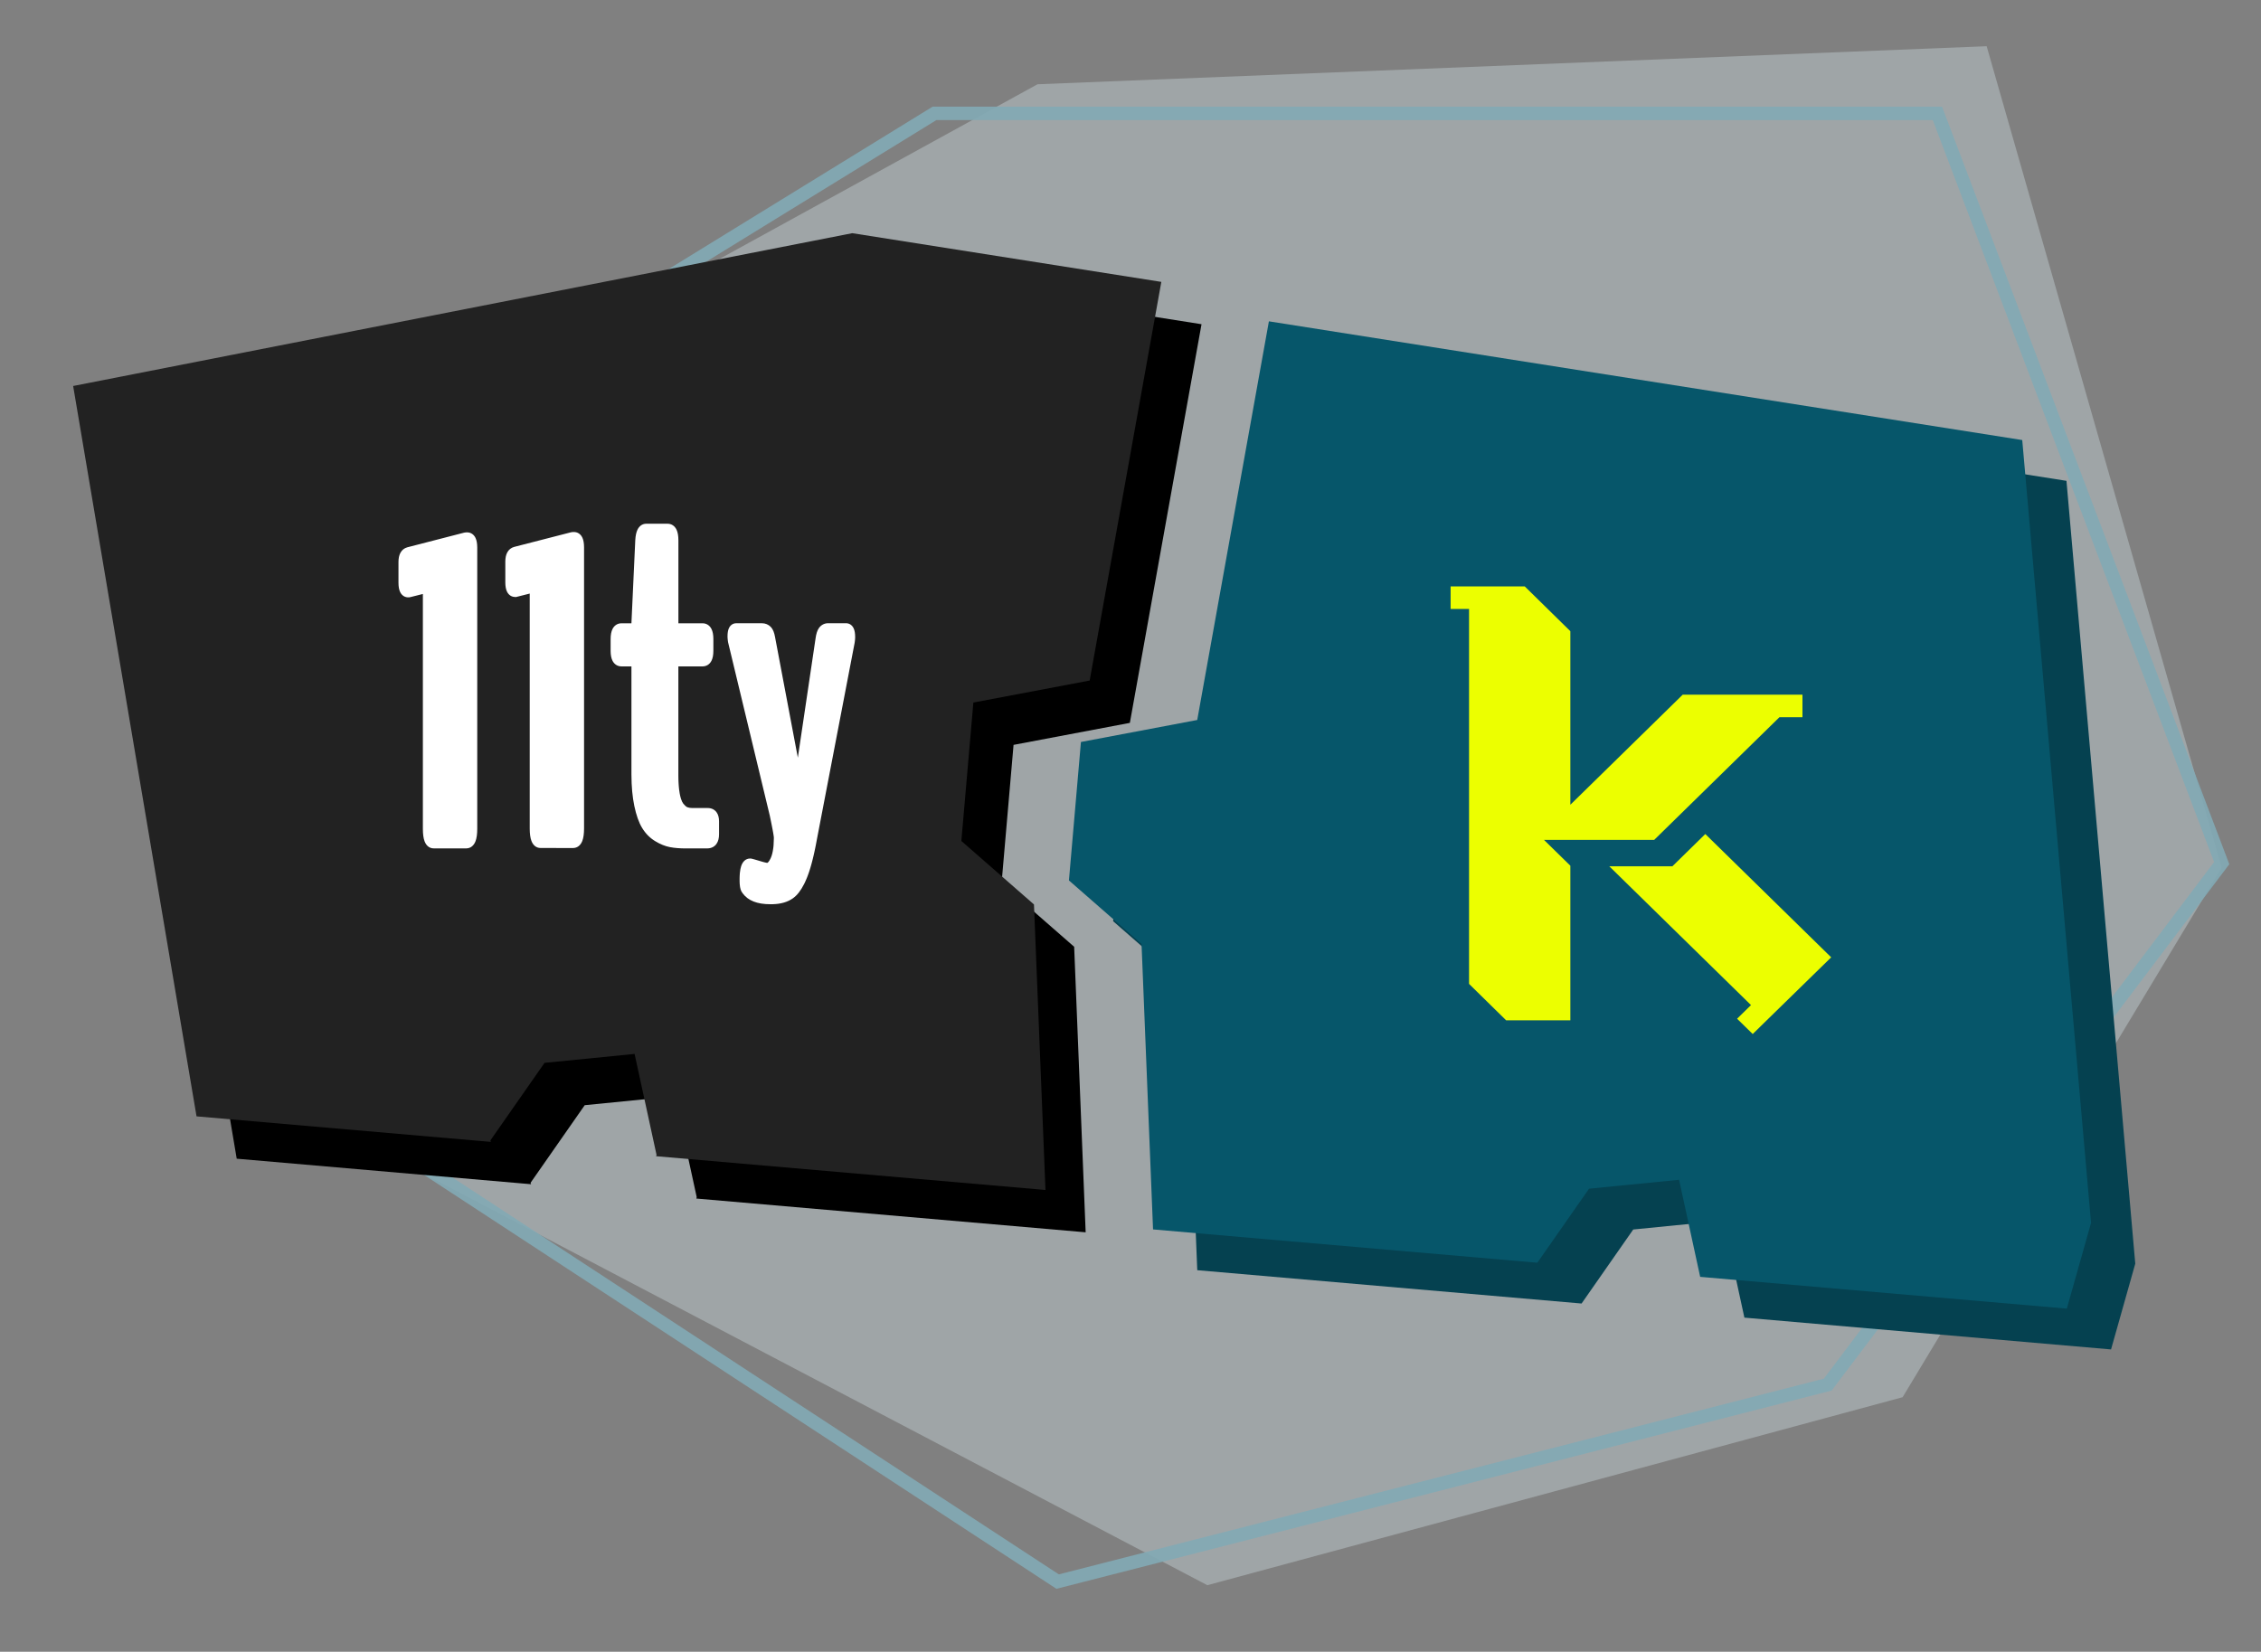 <svg width="505" height="369" viewBox="0 0 505 369" fill="none" xmlns="http://www.w3.org/2000/svg">
<rect x="0" y="0" width="505" height="369" fill="#808080" stroke="none"/>
<g clip-path="url(#clip0_2693_6702)">
<path opacity="0.4" d="M269.659 354.131L66.227 247.325L77.227 103.702L231.727 18.825L443.727 10.325L496.227 193.825L424.956 312.132L269.659 354.131Z" fill="#CDDDE1"/>
<path opacity="0.9" d="M236.226 353.325L73.727 246.944L60.226 116.721L208.726 25.325L366.726 25.325L432.726 25.325L496.226 192.825L408.226 309.324L236.226 353.325Z" stroke="#82AAB5" stroke-width="3"/>
<path fill-rule="evenodd" clip-rule="evenodd" d="M476.918 282.3L471.507 301.46L389.615 294.358L384.903 272.672L364.789 274.666L353.248 291.204L267.412 283.76L264.843 219.976L248.624 205.795L251.306 174.869L277.281 169.956L293.289 80.896L461.55 107.419L476.918 282.3Z" fill="#054150"/>
<path fill-rule="evenodd" clip-rule="evenodd" d="M467.042 273.188L461.63 292.348L379.739 285.246L375.027 263.56L354.913 265.555L343.371 282.092L257.536 274.649L254.966 210.864L238.748 196.683L241.43 165.758L267.405 160.844L283.412 71.785L451.673 98.307L467.042 273.188Z" fill="#06566A"/>
<path d="M199.331 61.548L268.363 72.43L252.356 161.489L226.38 166.403L223.699 197.328L239.917 211.509L242.486 275.294L155.524 267.752L155.614 267.448L150.714 244.901L130.601 246.896L118.504 264.23L118.614 264.551L52.873 258.85L25.315 95.686L199.331 61.548Z" fill="black"/>
<path d="M190.354 52.092L259.386 62.973L243.379 152.033L217.404 156.946L214.722 187.872L230.94 202.053L233.51 265.837L146.547 258.296L146.637 257.992L141.738 235.445L121.624 237.439L109.527 254.773L109.638 255.095L43.897 249.393L16.338 86.23L190.354 52.092Z" fill="#222222"/>
<path d="M340.554 131L328.115 131.001H324V136.04H328.115V219.798L336.402 227.939H350.743V193.401L344.853 187.631H369.467L397.442 160.224H402.584V155.186L375.844 155.184L350.743 179.776V141.009L340.554 131Z" fill="#ECFF00"/>
<path d="M359.439 193.526L391.09 224.535L387.982 227.58L391.473 231L394.581 227.955L409 213.866L380.884 186.321L373.531 193.526H359.439Z" fill="#ECFF00"/>
<path d="M128.178 118.85C129.032 118.85 129.71 119.333 130.076 120.118C130.332 120.669 130.444 121.368 130.45 122.246L130.45 122.312V185.108C130.445 186.272 130.323 187.181 130.057 187.867C129.687 188.817 128.982 189.431 128.02 189.447H127.983L120.737 189.438C119.757 189.438 119.053 188.811 118.691 187.843C118.436 187.163 118.32 186.259 118.315 185.099L118.315 132.603L116.364 133.097L115.586 133.292L115.358 133.348L115.243 133.374L115.188 133.386L115.169 133.389L115.158 133.39L115.15 133.39L115.147 133.39L115.146 133.389L115.146 133.388L115.146 133.387L115.147 133.385L115.16 133.373C115.164 133.369 115.167 133.364 115.159 133.361L115.155 133.36L115.132 133.361C114.31 133.392 113.626 132.952 113.252 132.198C112.984 131.66 112.87 130.972 112.864 130.102L112.864 130.038V125.483C112.864 124.668 112.996 123.983 113.293 123.425C113.632 122.788 114.175 122.35 114.858 122.173L114.899 122.163L114.946 122.152L127.475 118.926C127.654 118.882 127.85 118.858 128.064 118.851L128.123 118.85H128.178ZM149.101 117C149.999 117 150.714 117.503 151.107 118.333C151.391 118.933 151.517 119.705 151.522 120.676L151.523 120.744V139.199L151.523 139.243H156.912C157.759 139.243 158.454 139.68 158.863 140.425L158.882 140.46L158.901 140.496C159.197 141.075 159.328 141.815 159.333 142.737L159.334 142.802V145.366C159.334 146.305 159.203 147.055 158.896 147.642C158.496 148.406 157.8 148.858 156.952 148.871L156.912 148.872L151.514 148.872V173.071L151.514 173.263L151.516 173.453L151.518 173.64L151.521 173.825L151.523 173.916L151.528 174.142L151.535 174.363L151.544 174.581L151.553 174.794L151.558 174.878L151.567 175.045L151.577 175.209L151.588 175.37L151.6 175.529L151.606 175.607L151.619 175.762L151.626 175.838L151.633 175.914L151.648 176.064C151.653 176.113 151.658 176.162 151.663 176.211L151.671 176.283L151.688 176.426C151.725 176.724 151.767 177.004 151.815 177.266L151.831 177.353L151.843 177.415L151.866 177.529C151.874 177.567 151.882 177.605 151.89 177.641L151.902 177.696L151.926 177.804L151.951 177.91L151.964 177.961L151.99 178.063C152.023 178.191 152.058 178.313 152.094 178.428L152.125 178.525C152.277 178.986 152.448 179.329 152.629 179.552C152.965 179.965 153.26 180.214 153.487 180.314L153.556 180.342C153.824 180.449 154.196 180.51 154.674 180.514L154.728 180.514H158.092C158.896 180.514 159.592 180.835 160.049 181.464C160.428 181.987 160.594 182.65 160.601 183.445L160.602 183.501V186.346C160.602 187.226 160.431 187.951 160.033 188.516C159.571 189.171 158.863 189.514 158.041 189.526L157.997 189.526L153.169 189.535C151.831 189.535 150.664 189.441 149.647 189.249C148.561 189.044 147.455 188.593 146.32 187.902C145.138 187.182 144.169 186.195 143.415 184.951C142.682 183.742 142.109 182.112 141.677 180.054C141.257 178.052 141.042 175.718 141.035 173.061L141.035 172.921V148.872L138.807 148.872C137.967 148.872 137.273 148.446 136.861 147.713L136.842 147.678L136.823 147.642C136.523 147.069 136.391 146.339 136.385 145.431V145.366V142.802C136.385 141.849 136.515 141.089 136.818 140.496C137.214 139.72 137.911 139.258 138.767 139.244L138.807 139.243H141.034L141.035 139.171L141.89 120.687L141.895 120.604C141.955 119.649 142.11 118.897 142.393 118.319C142.785 117.517 143.457 117.015 144.315 117H144.355H149.101ZM188.957 139.226C189.754 139.226 190.373 139.697 190.692 140.425C190.909 140.919 191 141.538 191 142.309C191 142.337 191 142.366 190.999 142.395L190.998 142.44L190.995 142.531L190.993 142.578L190.988 142.674L190.984 142.723L190.977 142.824C190.97 142.907 190.962 142.993 190.952 143.082L190.945 143.15L190.931 143.266L190.916 143.385L190.9 143.509L190.887 143.603L182.437 187.612L182.418 187.72L182.375 187.949L182.333 188.177L182.269 188.513L182.226 188.735L182.161 189.063L182.118 189.279L182.074 189.493L182.03 189.705L181.986 189.915L181.942 190.123L181.875 190.43L181.83 190.632L181.785 190.832L181.74 191.029L181.695 191.225L181.649 191.418L181.603 191.61L181.557 191.799L181.511 191.985L181.464 192.17L181.418 192.353L181.371 192.533L181.324 192.711L181.276 192.887L181.229 193.061L181.181 193.232L181.133 193.402L181.085 193.569L181.037 193.734L180.988 193.897L180.939 194.057L180.89 194.216L180.841 194.372L180.792 194.526L180.742 194.678L180.692 194.828L180.667 194.902L180.617 195.049L180.592 195.121L180.566 195.193L180.503 195.37L180.439 195.544L180.414 195.613L180.363 195.749L180.311 195.882C180.288 195.941 180.265 195.999 180.242 196.057L180.182 196.205L180.119 196.357C180.008 196.62 179.896 196.873 179.782 197.116L179.732 197.219L179.666 197.355L179.6 197.489C178.865 198.949 178.042 200.012 177.097 200.679C175.919 201.518 174.415 201.947 172.598 201.998L172.517 202H172.014C169.165 202 167.084 201.218 165.885 199.565L165.849 199.515L165.818 199.47L165.802 199.45C165.461 199.017 165.292 198.42 165.225 197.585L165.221 197.529L165.214 197.422L165.211 197.367L165.208 197.312L165.202 197.2L165.2 197.143L165.198 197.085L165.194 196.938L165.191 196.786L165.19 196.725L165.19 196.599L165.19 196.461L165.19 196.385L165.192 196.235L165.193 196.16L165.194 196.087L165.198 195.942L165.2 195.871L165.203 195.8L165.208 195.661L165.215 195.524L165.223 195.39C165.226 195.346 165.229 195.302 165.232 195.259L165.237 195.195L165.248 195.068L165.26 194.943C165.316 194.39 165.406 193.918 165.533 193.523C165.865 192.496 166.526 191.807 167.523 191.79L167.558 191.79L167.598 191.791L167.63 191.792L167.663 191.795L167.698 191.798L167.745 191.804L167.796 191.813L167.864 191.826L167.928 191.84L167.985 191.853L168.096 191.88L168.245 191.92L168.446 191.975L168.659 192.036L168.941 192.118L169.616 192.316L169.807 192.374L169.979 192.425L170.142 192.473L170.297 192.516L170.443 192.557L170.546 192.584L170.644 192.61L170.767 192.641L170.88 192.669L170.958 192.687L171.03 192.703L171.096 192.717L171.175 192.733L171.227 192.742L171.273 192.75L171.3 192.753L171.324 192.756L171.345 192.758L171.355 192.759L171.371 192.759C171.381 192.759 171.389 192.758 171.403 192.751C171.438 192.736 171.485 192.704 171.544 192.649C171.728 192.476 171.935 192.162 172.141 191.705C172.404 191.124 172.596 190.374 172.712 189.458L172.722 189.379L172.738 189.242L172.752 189.102L172.759 189.031L172.766 188.96L172.779 188.816C172.818 188.34 172.839 187.827 172.842 187.275L172.842 187.156L172.841 187.119L172.84 187.089L172.836 187.039L172.828 186.961L172.818 186.87L172.804 186.766L172.796 186.709L172.778 186.586L172.757 186.45L172.727 186.263L172.692 186.057L172.652 185.832L172.608 185.588L172.549 185.27L172.483 184.925L172.398 184.49L172.291 183.949L172.187 183.438L172.058 182.813L171.921 182.161L162.612 143.455L162.596 143.339L162.581 143.229L162.567 143.123L162.555 143.02L162.541 142.897L162.529 142.78L162.524 142.734L162.517 142.645L162.51 142.56L162.507 142.518L162.502 142.438L162.499 142.36L162.497 142.322L162.496 142.248L162.495 142.212V142.112C162.5 141.425 162.581 140.871 162.768 140.421C163.06 139.721 163.64 139.249 164.405 139.235L164.441 139.234H170.183C170.951 139.234 171.633 139.515 172.159 140.058C172.643 140.557 172.932 141.31 173.121 142.36L173.131 142.42L173.149 142.524L178.2 169.268L182.144 142.711L182.151 142.66C182.294 141.596 182.537 140.806 182.939 140.26L182.963 140.228L182.988 140.197C183.475 139.58 184.157 139.238 184.934 139.226H184.977H188.957ZM104.322 118.929C105.176 118.929 105.855 119.413 106.22 120.198C106.477 120.748 106.589 121.447 106.594 122.325L106.594 122.391V185.113C106.594 186.312 106.473 187.246 106.201 187.946C105.832 188.897 105.127 189.51 104.166 189.526H104.129H96.873C95.893 189.526 95.188 188.899 94.826 187.931C94.572 187.251 94.456 186.347 94.451 185.187L94.451 132.691L93.052 133.045L91.947 133.321L91.686 133.384L91.57 133.41L91.483 133.429L91.433 133.437L91.391 133.441L91.343 133.445C90.487 133.506 89.773 133.063 89.387 132.287C89.12 131.748 89.005 131.06 89 130.19L89 130.126V125.571C89 124.756 89.132 124.071 89.429 123.513C89.768 122.876 90.311 122.439 90.993 122.261L91.035 122.251L91.082 122.24L103.62 119.005C103.798 118.961 103.995 118.937 104.209 118.931L104.267 118.929H104.322Z" fill="white"/>
</g>
<defs>
<clipPath id="clip0_2693_6702">
<rect width="505" height="369" fill="white"/>
</clipPath>
</defs>
</svg>
